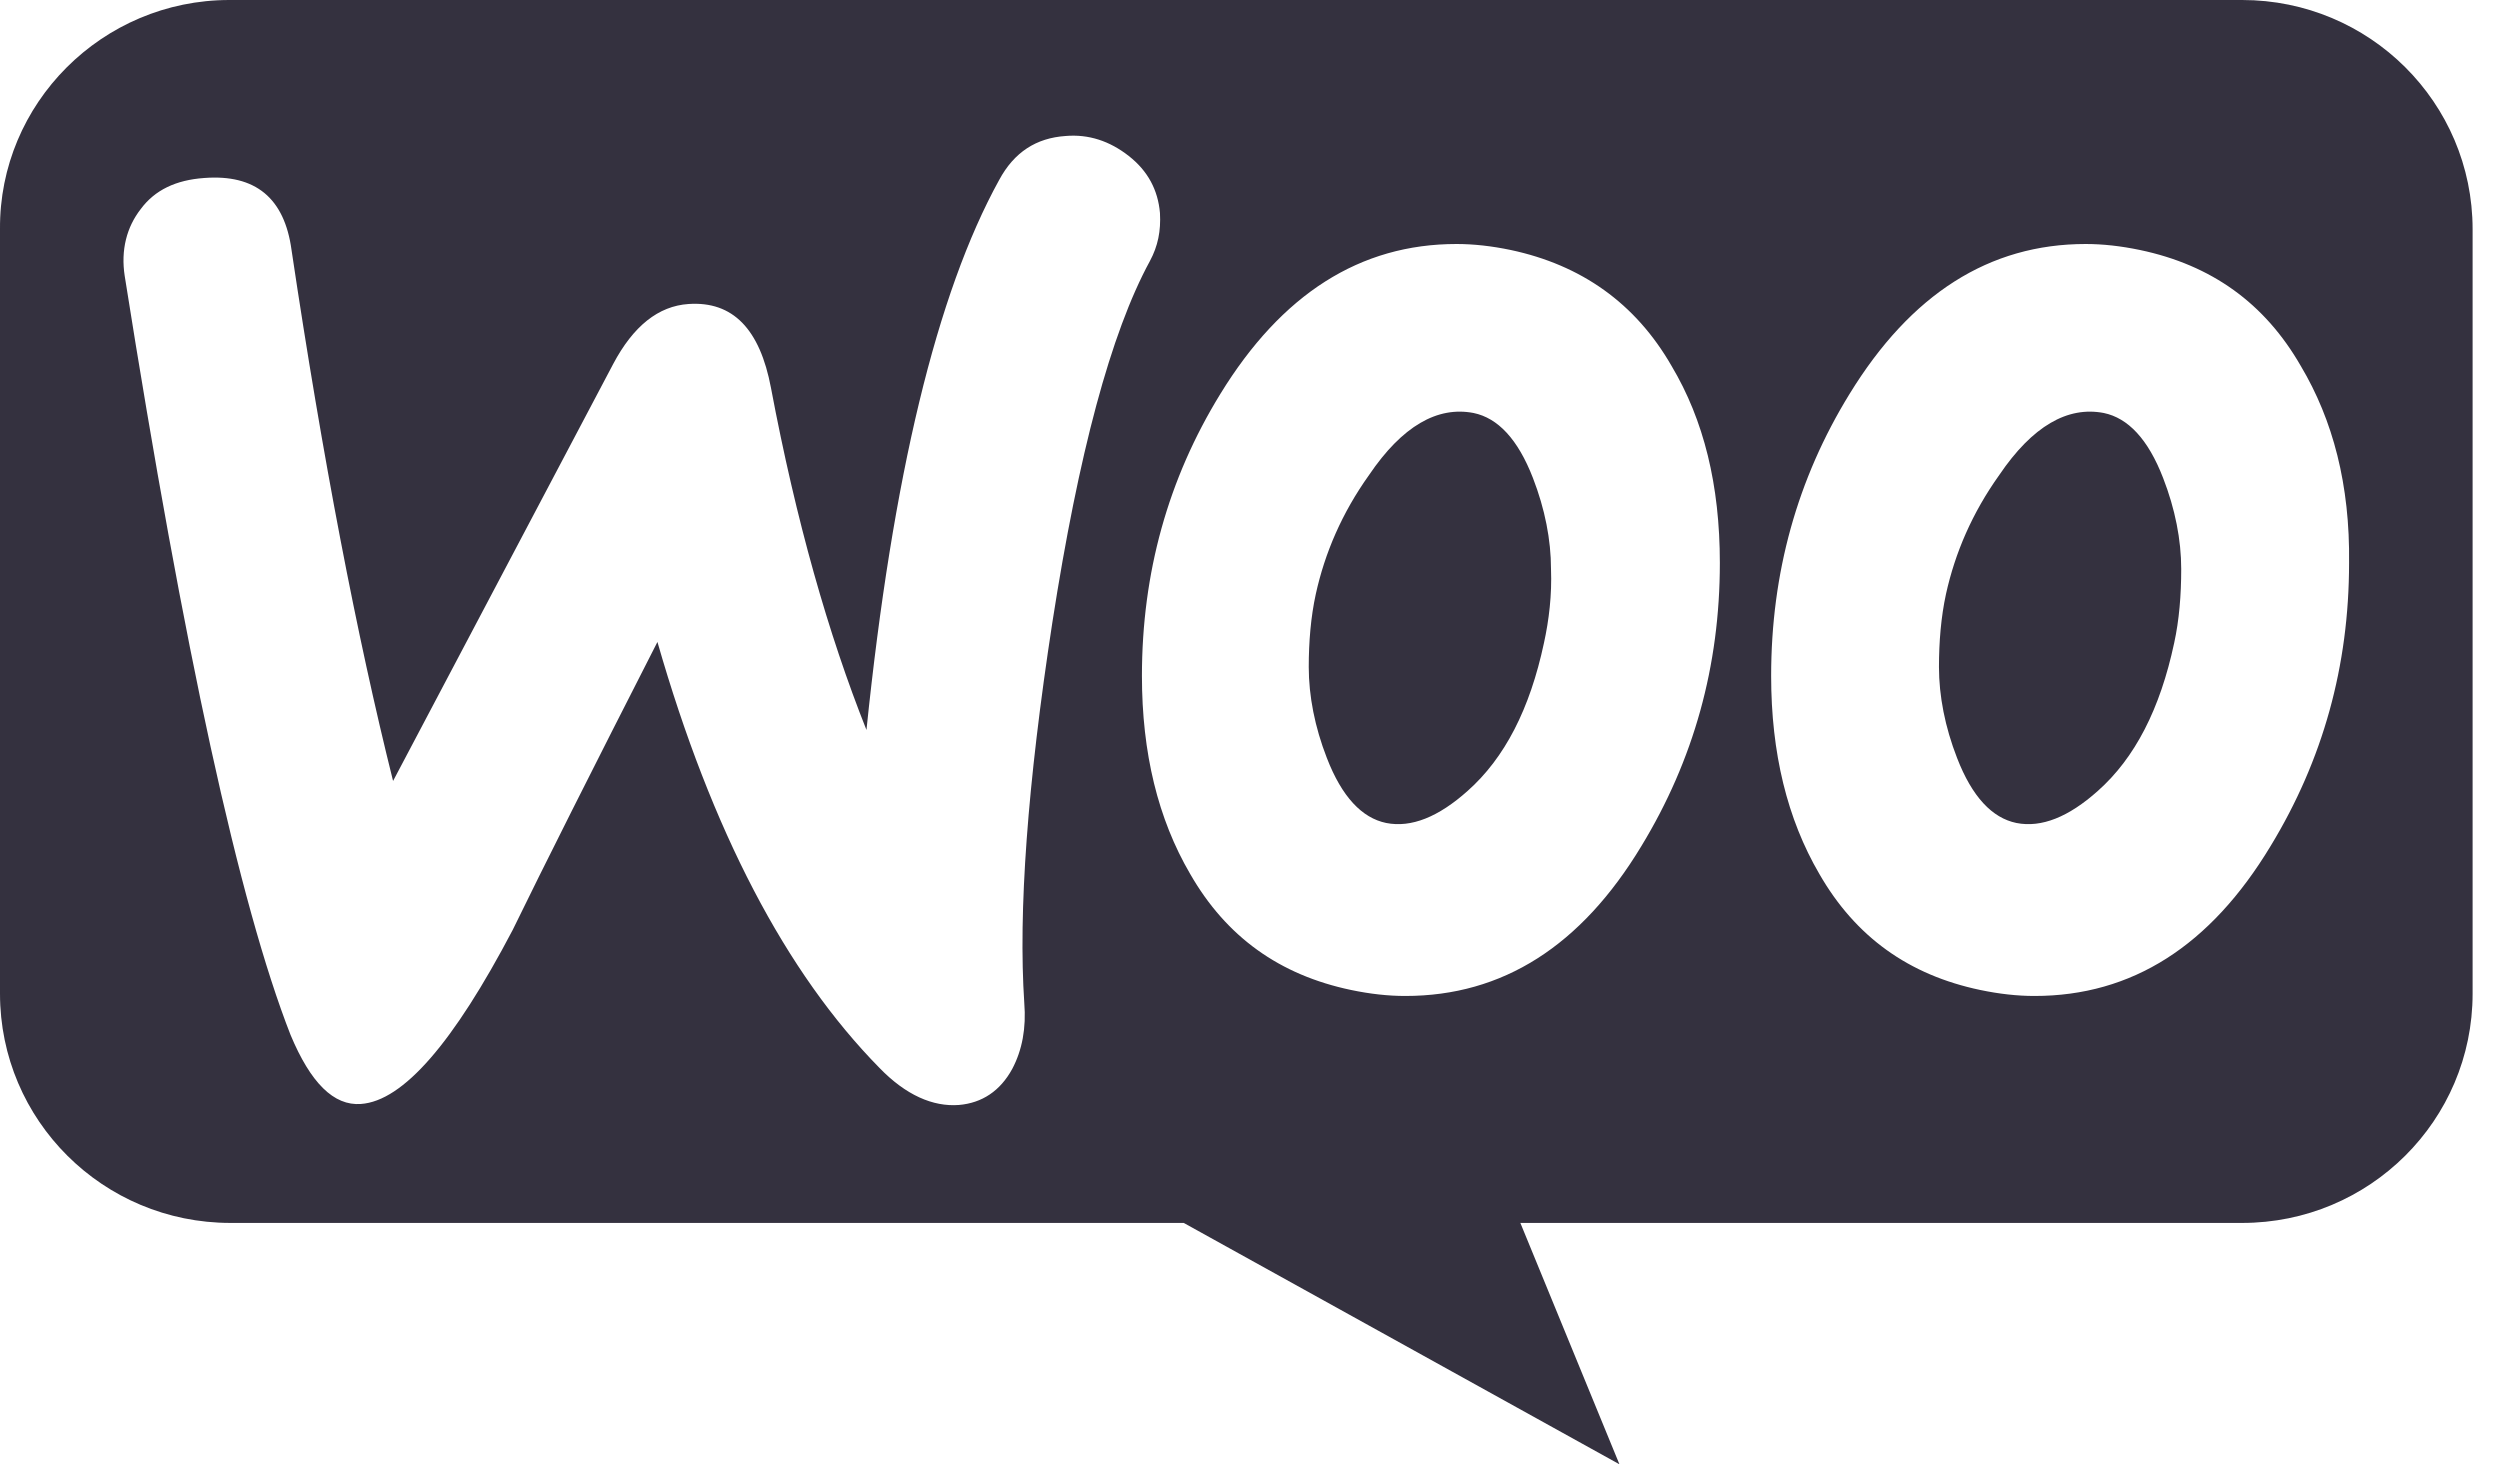 <svg width="70" height="41" viewBox="0 0 70 41" fill="none" xmlns="http://www.w3.org/2000/svg">
<path fill-rule="evenodd" clip-rule="evenodd" d="M62.779 0H6.425C2.859 0 -0.028 2.9 0 6.42V27.822C0 31.37 2.887 34.242 6.454 34.242H33.145L45.344 41L42.57 34.242H62.779C66.346 34.242 69.233 31.369 69.233 27.822V6.42C69.233 2.872 66.345 0 62.779 0ZM5.715 4.984C4.927 5.04 4.336 5.32 3.942 5.852L3.942 5.852C3.548 6.356 3.379 7 3.492 7.728C5.152 18.227 6.7 25.311 8.136 28.979C8.698 30.323 9.346 30.967 10.106 30.911C11.288 30.827 12.695 29.203 14.355 26.039C15.228 24.247 16.579 21.559 18.408 17.975C19.927 23.267 22.01 27.243 24.627 29.903C25.359 30.659 26.119 30.995 26.851 30.939C27.498 30.883 28.005 30.547 28.342 29.931C28.624 29.399 28.736 28.783 28.68 28.083C28.511 25.535 28.765 21.979 29.468 17.415C30.2 12.712 31.1 9.324 32.198 7.308C32.423 6.888 32.507 6.468 32.479 5.964C32.423 5.32 32.142 4.788 31.607 4.368C31.072 3.948 30.481 3.752 29.834 3.808C29.018 3.864 28.398 4.256 27.976 5.04C26.231 8.204 24.993 13.328 24.261 20.439C23.192 17.752 22.291 14.588 21.588 10.864C21.278 9.212 20.518 8.428 19.28 8.512C18.436 8.568 17.732 9.128 17.169 10.192L11.006 21.867C9.993 17.807 9.036 12.852 8.163 7C7.966 5.544 7.15 4.872 5.715 4.984ZM59.92 7C61.918 7.42 63.41 8.484 64.423 10.248C65.323 11.76 65.802 13.579 65.774 15.763C65.774 18.647 65.042 21.279 63.578 23.687C61.89 26.487 59.695 27.887 56.965 27.887C56.486 27.887 55.98 27.831 55.445 27.719C53.447 27.299 51.956 26.235 50.942 24.471C50.042 22.931 49.592 21.083 49.592 18.927C49.592 16.043 50.323 13.411 51.787 11.031C53.504 8.232 55.699 6.832 58.4 6.832C58.879 6.832 59.385 6.888 59.92 7ZM58.738 22.147C59.779 21.223 60.483 19.851 60.877 18.003L60.877 18.003C61.018 17.359 61.074 16.659 61.074 15.931C61.074 15.119 60.905 14.252 60.567 13.383C60.145 12.291 59.582 11.704 58.907 11.564C57.894 11.368 56.909 11.928 55.98 13.3C55.22 14.364 54.742 15.483 54.488 16.631C54.348 17.275 54.291 17.975 54.291 18.675C54.291 19.487 54.46 20.355 54.798 21.223C55.22 22.315 55.783 22.903 56.458 23.043C57.162 23.183 57.922 22.875 58.738 22.147ZM42.302 7C44.272 7.42 45.792 8.484 46.805 10.248C47.706 11.76 48.156 13.579 48.156 15.763C48.156 18.647 47.424 21.279 45.961 23.687C44.272 26.487 42.077 27.887 39.347 27.887C38.869 27.887 38.362 27.831 37.828 27.719C35.829 27.299 34.338 26.235 33.325 24.471C32.424 22.931 31.974 21.083 31.974 18.927C31.974 16.043 32.706 13.411 34.169 11.031C35.886 8.232 38.081 6.832 40.783 6.832C41.261 6.832 41.768 6.888 42.302 7ZM41.092 22.147C42.133 21.223 42.837 19.851 43.231 18.003L43.231 18.003C43.372 17.359 43.456 16.659 43.428 15.931C43.428 15.119 43.259 14.252 42.922 13.383C42.499 12.291 41.937 11.704 41.261 11.564C40.248 11.368 39.263 11.928 38.334 13.3C37.574 14.364 37.096 15.483 36.843 16.631C36.702 17.275 36.645 17.975 36.645 18.675C36.645 19.487 36.814 20.355 37.152 21.223C37.574 22.315 38.137 22.903 38.812 23.043C39.516 23.183 40.276 22.875 41.092 22.147Z" fill="#34313F"/>
</svg>
